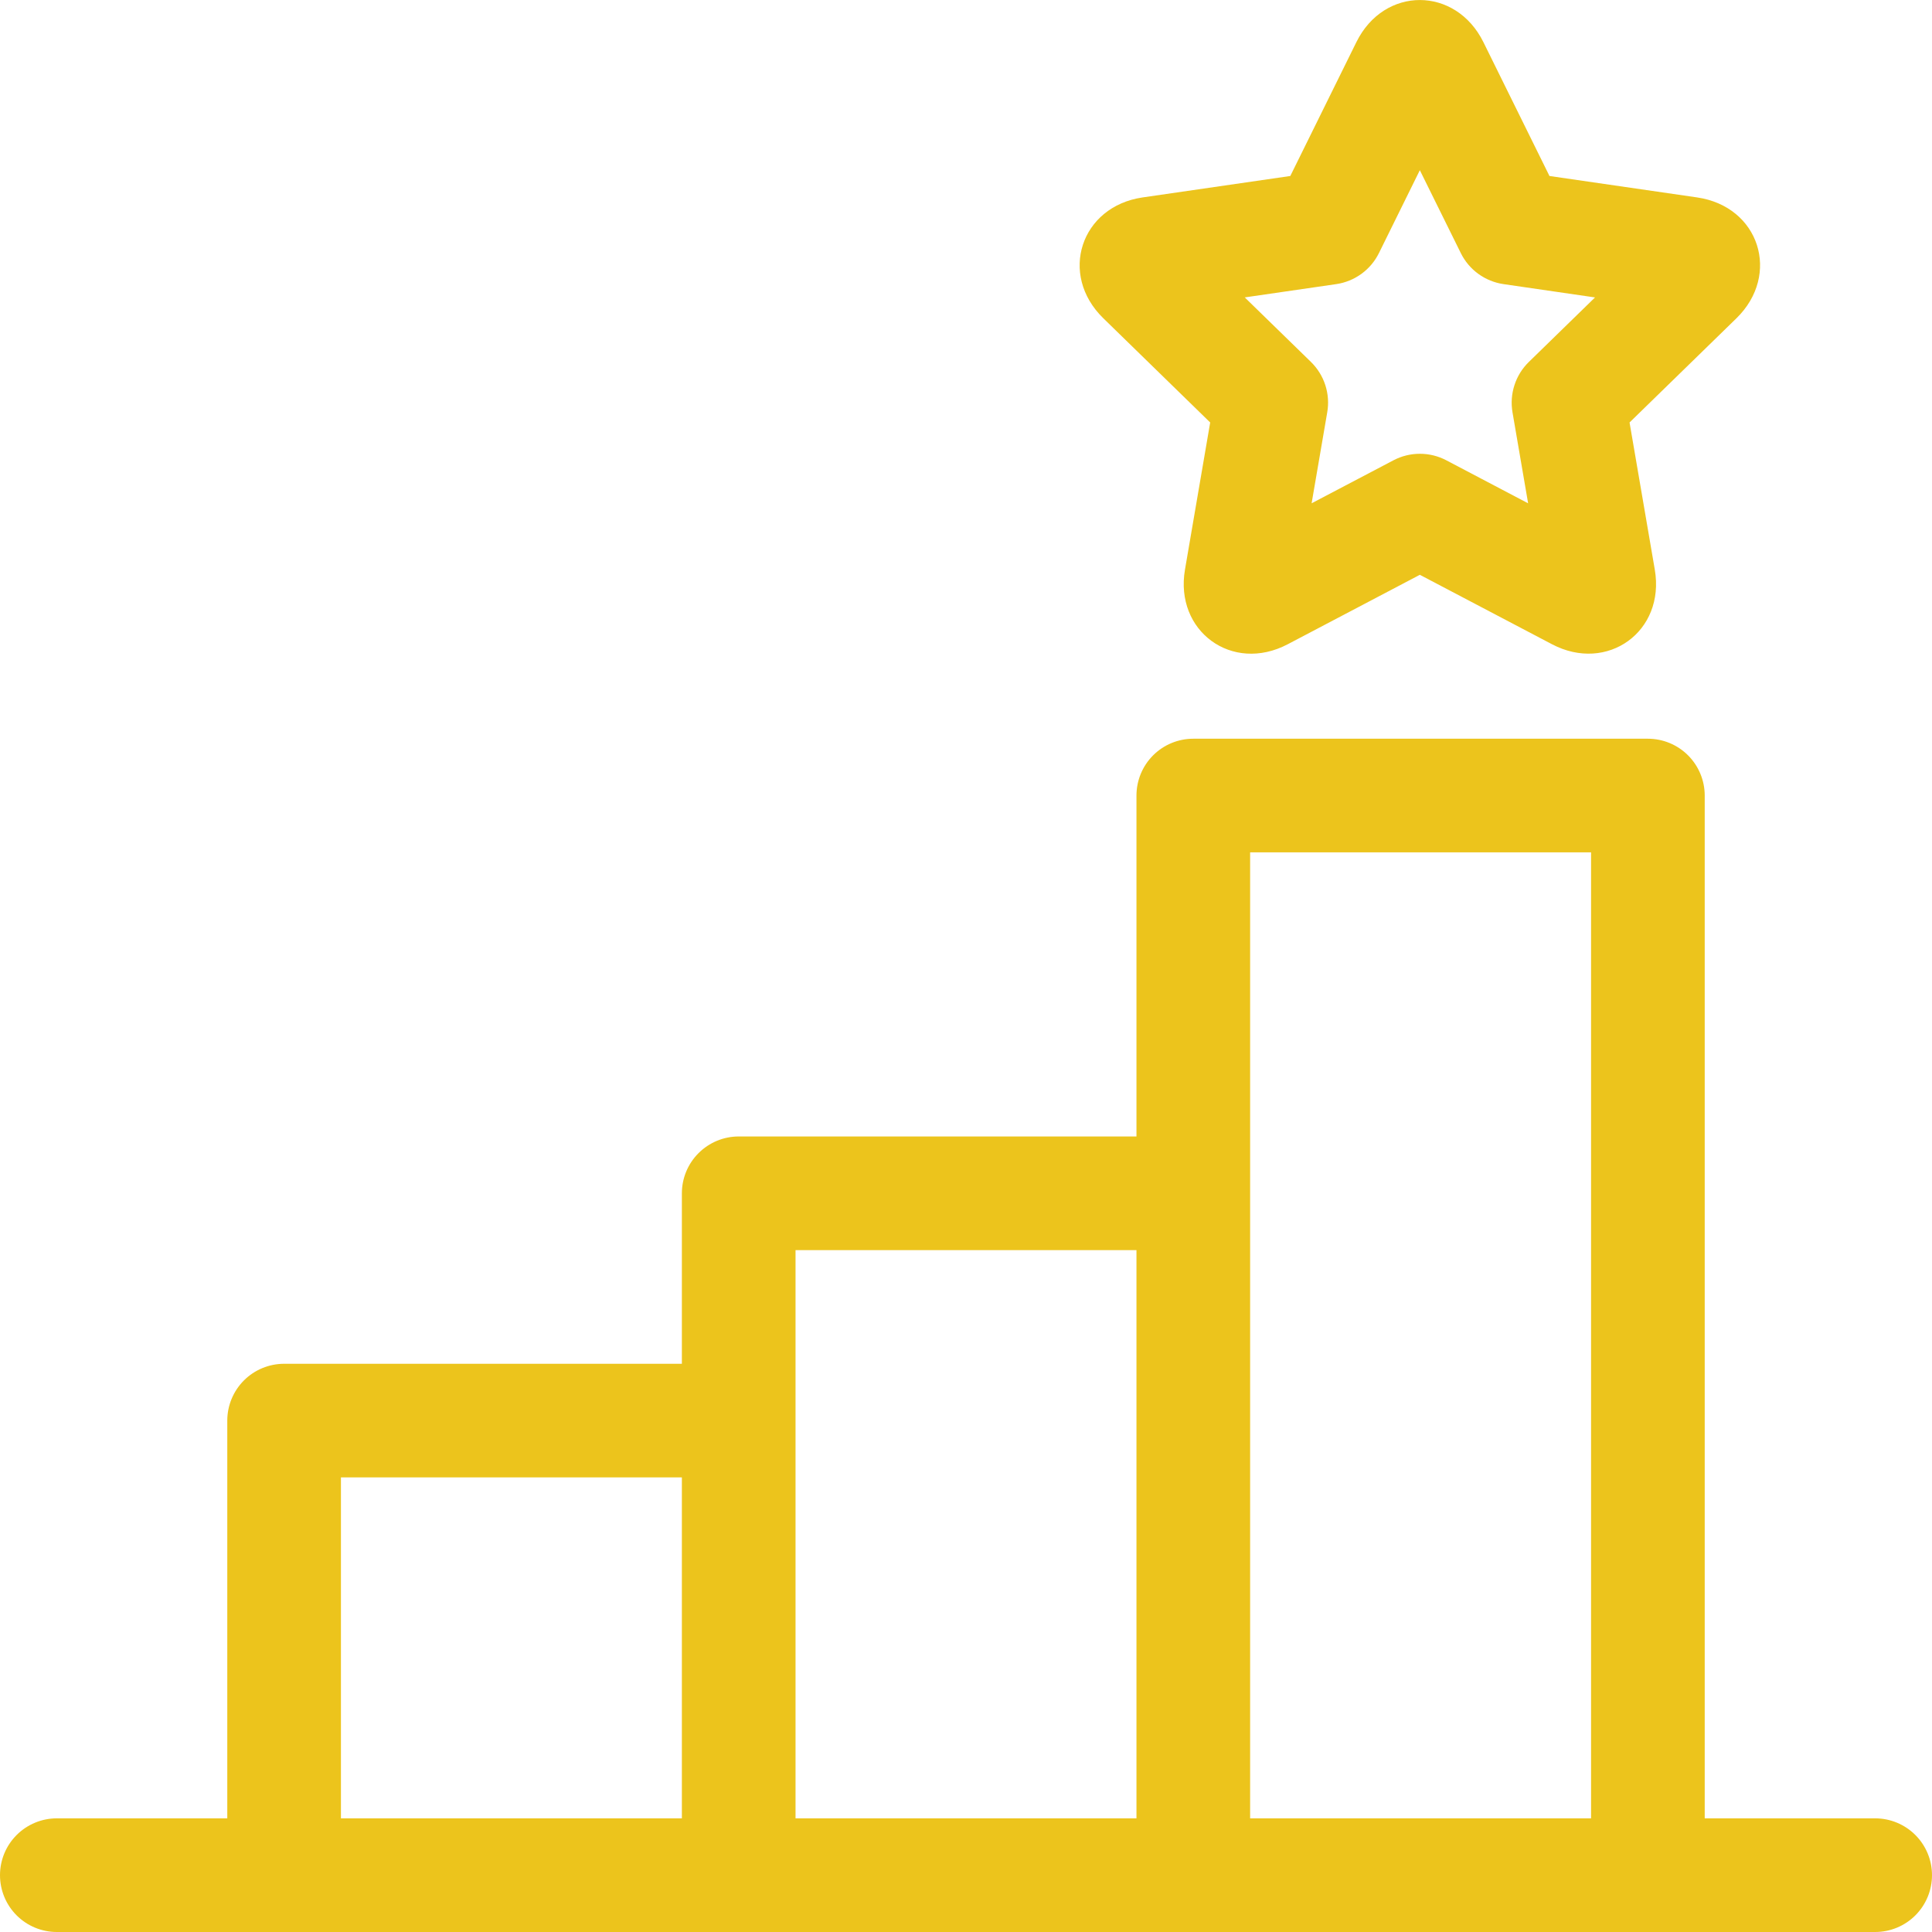 <svg width="64" height="64" viewBox="0 0 64 64" fill="none" xmlns="http://www.w3.org/2000/svg">
<g clip-path="url(#clip0_112_1210)">
<path d="M42.659 21.341C40.814 22.311 38.904 20.905 39.254 18.868L40.089 13.995L36.55 10.544C35.057 9.089 35.804 6.838 37.85 6.54L42.743 5.83L44.931 1.397C45.853 -0.472 48.225 -0.457 49.14 1.397L51.328 5.83L56.22 6.54C58.283 6.841 59.001 9.1 57.521 10.544L53.981 13.995L54.817 18.868C55.169 20.922 53.241 22.303 51.411 21.341L47.034 19.041L42.659 21.341ZM46.16 15.248C46.43 15.106 46.73 15.032 47.035 15.032C47.34 15.032 47.641 15.106 47.911 15.248L50.621 16.673L50.103 13.656C50.052 13.355 50.074 13.046 50.169 12.756C50.263 12.466 50.426 12.203 50.645 11.99L52.837 9.853L49.807 9.412C49.505 9.368 49.218 9.251 48.971 9.072C48.724 8.893 48.525 8.656 48.39 8.382L47.034 5.638L45.68 8.382C45.545 8.656 45.346 8.892 45.099 9.072C44.852 9.251 44.565 9.368 44.264 9.412L41.234 9.852L43.426 11.989C43.644 12.202 43.808 12.465 43.902 12.755C43.996 13.045 44.019 13.354 43.967 13.655L43.449 16.672L46.16 15.248ZM56.471 60.235H62.118C62.617 60.235 63.096 60.434 63.449 60.787C63.802 61.14 64 61.618 64 62.118C64 62.617 63.802 63.096 63.449 63.449C63.096 63.802 62.617 64 62.118 64H1.882C1.383 64 0.904 63.802 0.551 63.449C0.198 63.096 0 62.617 0 62.118C0 61.618 0.198 61.14 0.551 60.787C0.904 60.434 1.383 60.235 1.882 60.235H7.529V47.059C7.529 46.56 7.728 46.081 8.081 45.728C8.434 45.375 8.913 45.177 9.412 45.177H22.588V39.529C22.588 39.03 22.787 38.551 23.14 38.199C23.493 37.846 23.971 37.647 24.471 37.647H37.647V26.353C37.647 25.854 37.845 25.375 38.198 25.022C38.551 24.669 39.03 24.471 39.529 24.471H54.588C55.087 24.471 55.566 24.669 55.919 25.022C56.272 25.375 56.471 25.854 56.471 26.353V60.235ZM26.353 41.412V60.235H37.647V41.412H26.353ZM41.412 28.235V60.235H52.706V28.235H41.412ZM11.294 48.941V60.235H22.588V48.941H11.294Z" fill="#ECC41C"/>
</g>
<defs>
<clipPath id="clip0_112_1210">
<rect width="64" height="64" fill="white"/>
</clipPath>
</defs>
</svg>

